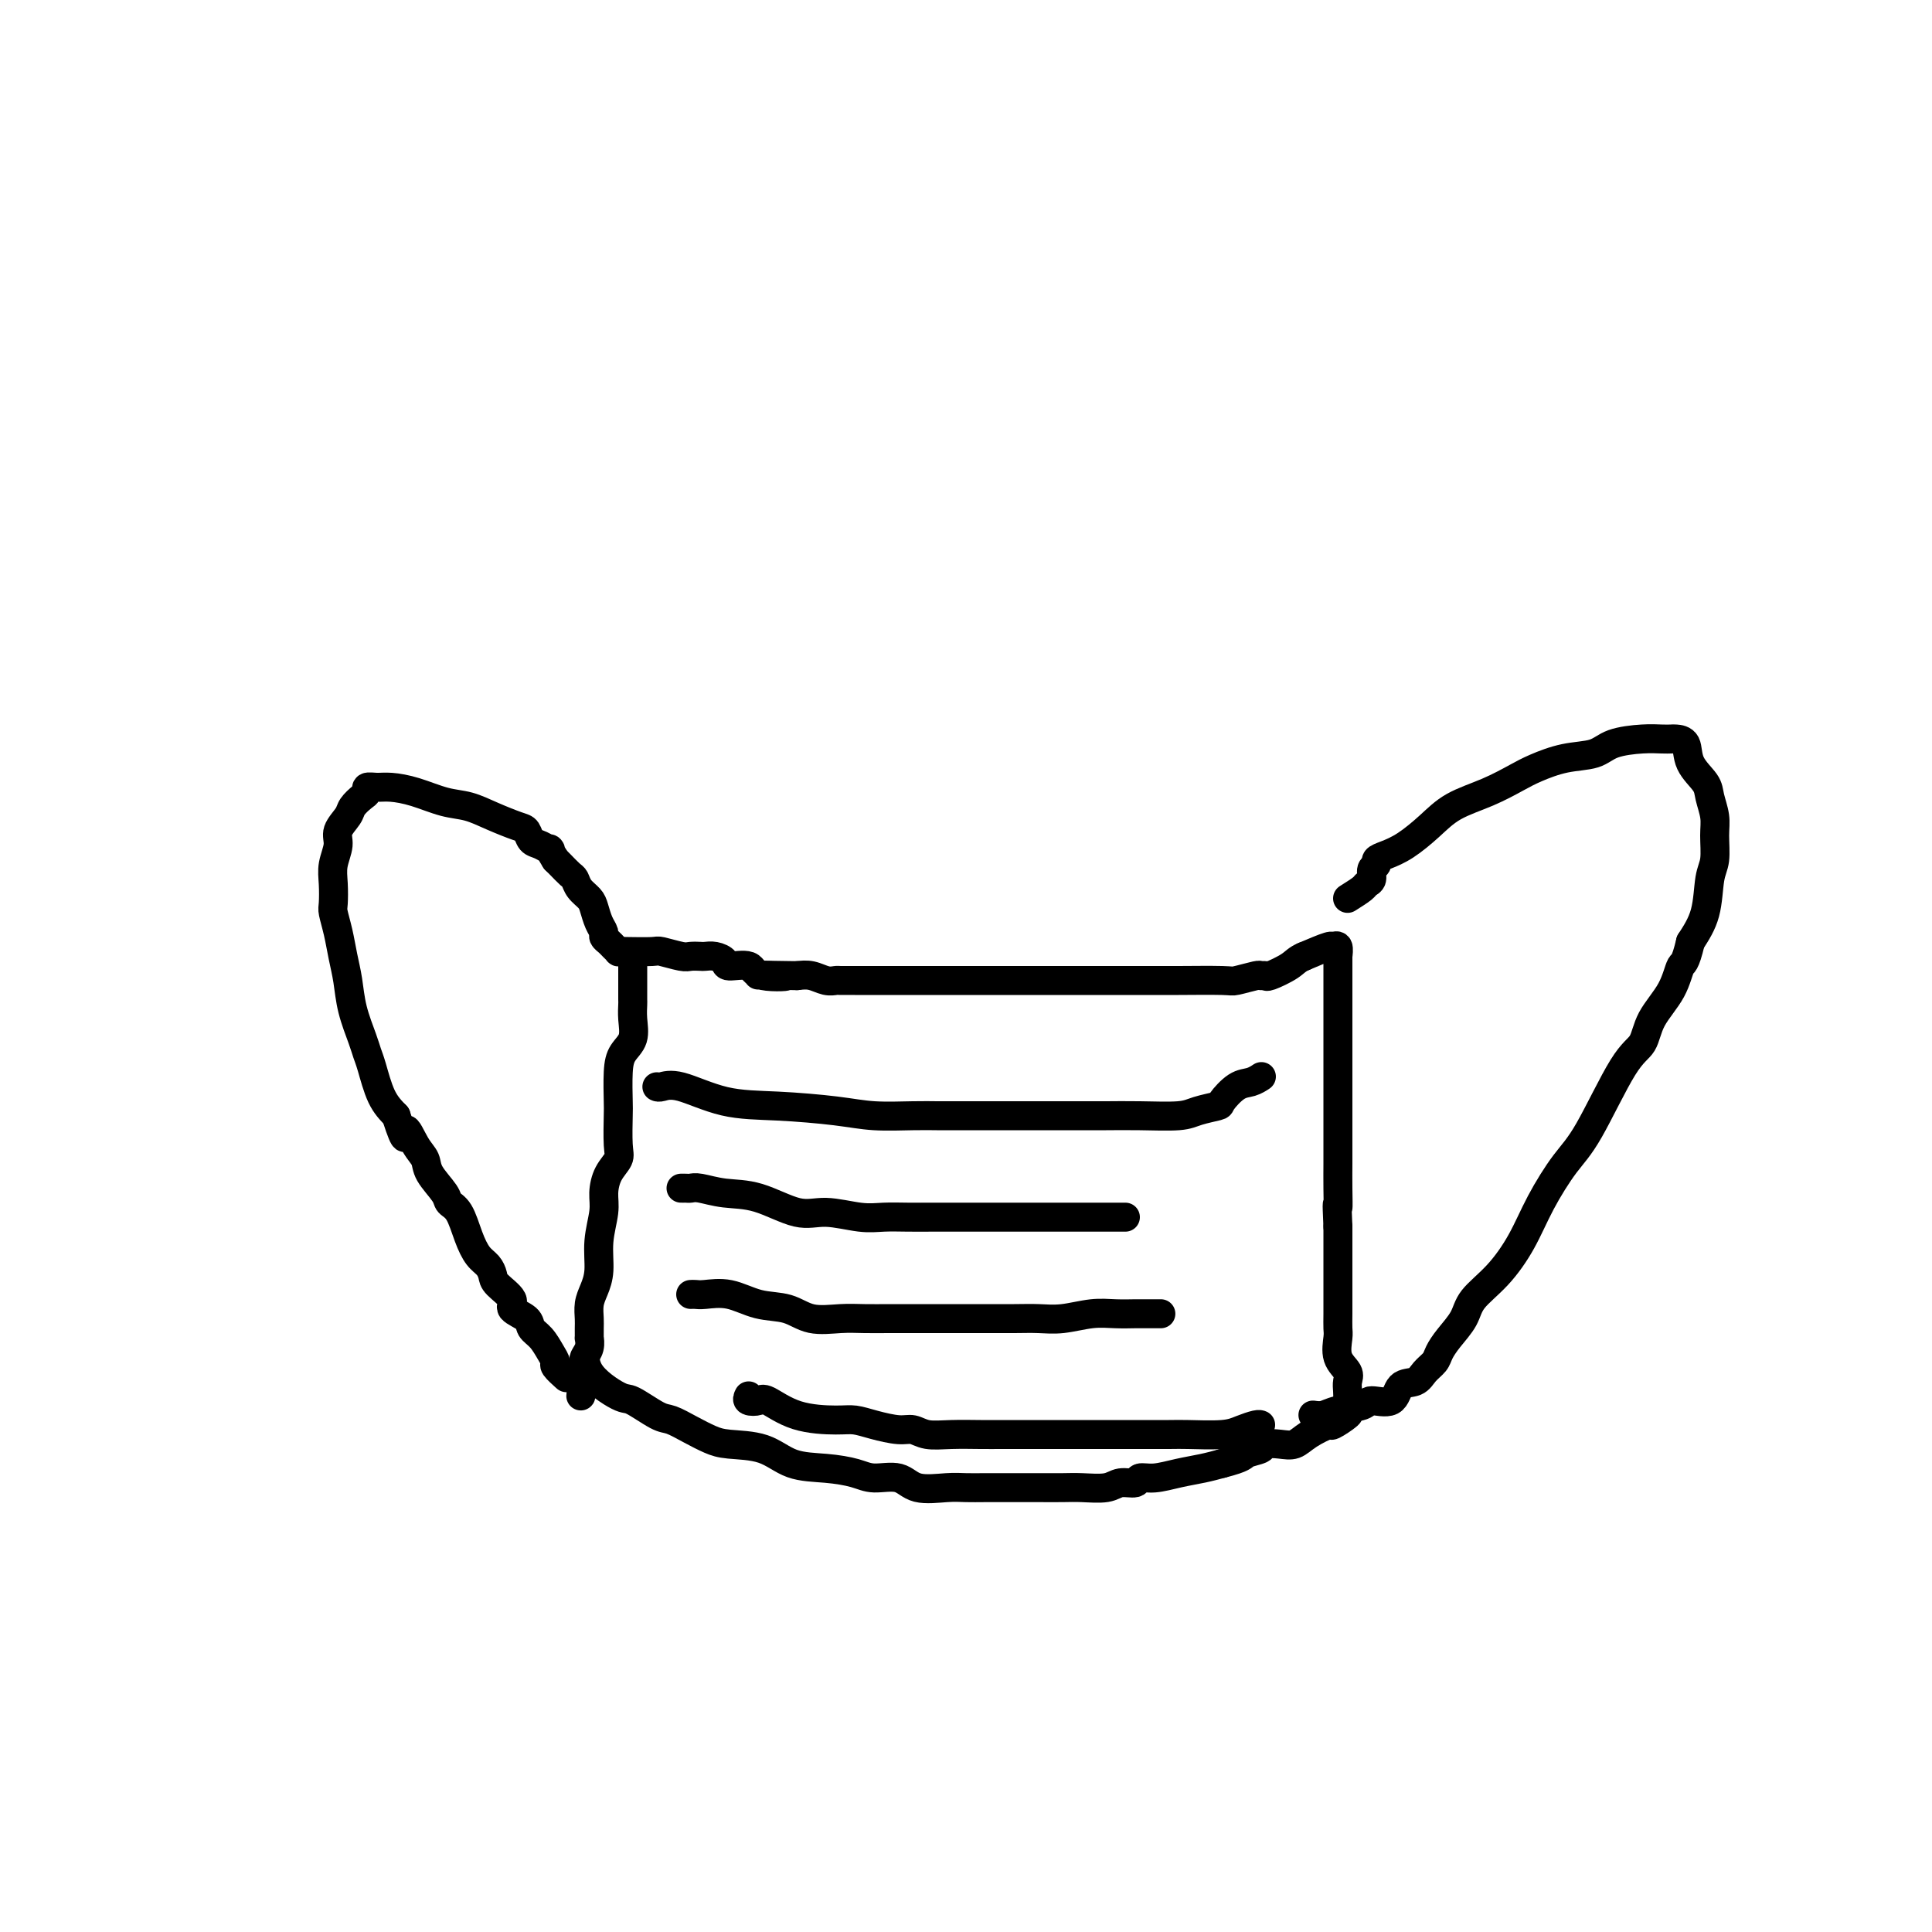 <svg viewBox='0 0 400 400' version='1.1' xmlns='http://www.w3.org/2000/svg' xmlns:xlink='http://www.w3.org/1999/xlink'><g fill='none' stroke='#000000' stroke-width='6' stroke-linecap='round' stroke-linejoin='round'><path d='M131,198c-0.000,-0.186 -0.000,-0.372 0,0c0.000,0.372 0.000,1.303 0,2c-0.000,0.697 -0.001,1.161 0,2c0.001,0.839 0.002,2.052 0,3c-0.002,0.948 -0.007,1.632 0,2c0.007,0.368 0.026,0.420 0,1c-0.026,0.580 -0.098,1.689 0,3c0.098,1.311 0.366,2.823 0,4c-0.366,1.177 -1.367,2.020 -2,3c-0.633,0.980 -0.900,2.096 -1,4c-0.100,1.904 -0.033,4.595 0,6c0.033,1.405 0.033,1.523 0,3c-0.033,1.477 -0.099,4.311 0,6c0.099,1.689 0.362,2.232 0,3c-0.362,0.768 -1.350,1.762 -2,3c-0.650,1.238 -0.961,2.719 -1,4c-0.039,1.281 0.196,2.362 0,4c-0.196,1.638 -0.823,3.832 -1,6c-0.177,2.168 0.096,4.309 0,6c-0.096,1.691 -0.562,2.930 -1,4c-0.438,1.070 -0.850,1.970 -1,3c-0.150,1.030 -0.039,2.191 0,3c0.039,0.809 0.007,1.267 0,2c-0.007,0.733 0.012,1.741 0,2c-0.012,0.259 -0.055,-0.229 0,0c0.055,0.229 0.207,1.177 0,2c-0.207,0.823 -0.773,1.521 -1,2c-0.227,0.479 -0.113,0.740 0,1'/><path d='M121,282c-1.518,13.241 -0.313,4.343 0,1c0.313,-3.343 -0.266,-1.132 1,1c1.266,2.132 4.375,4.185 6,5c1.625,0.815 1.765,0.393 3,1c1.235,0.607 3.566,2.243 5,3c1.434,0.757 1.972,0.635 3,1c1.028,0.365 2.548,1.219 4,2c1.452,0.781 2.837,1.491 4,2c1.163,0.509 2.103,0.819 4,1c1.897,0.181 4.750,0.235 7,1c2.250,0.765 3.897,2.241 6,3c2.103,0.759 4.661,0.799 7,1c2.339,0.201 4.460,0.562 6,1c1.540,0.438 2.498,0.955 4,1c1.502,0.045 3.549,-0.380 5,0c1.451,0.380 2.308,1.566 4,2c1.692,0.434 4.219,0.116 6,0c1.781,-0.116 2.815,-0.031 4,0c1.185,0.031 2.521,0.008 4,0c1.479,-0.008 3.103,-0.001 5,0c1.897,0.001 4.068,-0.004 6,0c1.932,0.004 3.625,0.016 5,0c1.375,-0.016 2.433,-0.061 4,0c1.567,0.061 3.643,0.227 5,0c1.357,-0.227 1.996,-0.849 3,-1c1.004,-0.151 2.372,0.167 3,0c0.628,-0.167 0.516,-0.818 1,-1c0.484,-0.182 1.563,0.106 3,0c1.437,-0.106 3.233,-0.605 5,-1c1.767,-0.395 3.505,-0.684 5,-1c1.495,-0.316 2.748,-0.658 4,-1'/><path d='M253,303c4.669,-1.182 4.343,-1.636 5,-2c0.657,-0.364 2.299,-0.639 3,-1c0.701,-0.361 0.462,-0.809 1,-1c0.538,-0.191 1.854,-0.126 3,0c1.146,0.126 2.122,0.314 3,0c0.878,-0.314 1.657,-1.130 3,-2c1.343,-0.870 3.250,-1.794 4,-2c0.750,-0.206 0.345,0.307 1,0c0.655,-0.307 2.371,-1.433 3,-2c0.629,-0.567 0.171,-0.574 0,-1c-0.171,-0.426 -0.053,-1.271 0,-2c0.053,-0.729 0.042,-1.344 0,-2c-0.042,-0.656 -0.116,-1.354 0,-2c0.116,-0.646 0.424,-1.239 0,-2c-0.424,-0.761 -1.578,-1.690 -2,-3c-0.422,-1.310 -0.113,-3.002 0,-4c0.113,-0.998 0.030,-1.303 0,-2c-0.030,-0.697 -0.008,-1.786 0,-3c0.008,-1.214 0.002,-2.552 0,-4c-0.002,-1.448 -0.001,-3.005 0,-5c0.001,-1.995 0.000,-4.427 0,-6c-0.000,-1.573 -0.000,-2.286 0,-3'/><path d='M277,254c-0.309,-6.763 -0.083,-4.171 0,-4c0.083,0.171 0.022,-2.079 0,-4c-0.022,-1.921 -0.006,-3.514 0,-5c0.006,-1.486 0.002,-2.866 0,-4c-0.002,-1.134 -0.000,-2.023 0,-3c0.000,-0.977 0.000,-2.043 0,-3c-0.000,-0.957 -0.000,-1.806 0,-3c0.000,-1.194 0.000,-2.735 0,-4c-0.000,-1.265 -0.000,-2.254 0,-3c0.000,-0.746 0.000,-1.247 0,-2c-0.000,-0.753 0.000,-1.757 0,-3c-0.000,-1.243 -0.000,-2.724 0,-4c0.000,-1.276 0.000,-2.348 0,-3c-0.000,-0.652 -0.000,-0.886 0,-2c0.000,-1.114 0.000,-3.108 0,-4c-0.000,-0.892 -0.000,-0.682 0,-1c0.000,-0.318 0.001,-1.165 0,-2c-0.001,-0.835 -0.004,-1.659 0,-2c0.004,-0.341 0.015,-0.198 0,0c-0.015,0.198 -0.057,0.451 0,0c0.057,-0.451 0.211,-1.605 0,-2c-0.211,-0.395 -0.788,-0.029 -1,0c-0.212,0.029 -0.061,-0.277 -1,0c-0.939,0.277 -2.970,1.139 -5,2'/><path d='M270,198c-1.532,0.641 -1.860,1.242 -3,2c-1.140,0.758 -3.090,1.671 -4,2c-0.910,0.329 -0.779,0.074 -1,0c-0.221,-0.074 -0.793,0.033 -1,0c-0.207,-0.033 -0.048,-0.205 -1,0c-0.952,0.205 -3.013,0.787 -4,1c-0.987,0.213 -0.899,0.057 -3,0c-2.101,-0.057 -6.392,-0.015 -9,0c-2.608,0.015 -3.535,0.004 -5,0c-1.465,-0.004 -3.470,-0.001 -5,0c-1.530,0.001 -2.584,0.000 -4,0c-1.416,-0.000 -3.192,-0.000 -4,0c-0.808,0.000 -0.646,0.000 -1,0c-0.354,-0.000 -1.222,-0.000 -2,0c-0.778,0.000 -1.465,0.000 -2,0c-0.535,-0.000 -0.916,-0.000 -1,0c-0.084,0.000 0.130,0.000 -1,0c-1.130,-0.000 -3.603,-0.000 -5,0c-1.397,0.000 -1.719,0.000 -4,0c-2.281,-0.000 -6.522,-0.000 -9,0c-2.478,0.000 -3.193,0.000 -5,0c-1.807,-0.000 -4.707,-0.000 -7,0c-2.293,0.000 -3.978,0.001 -6,0c-2.022,-0.001 -4.379,-0.004 -6,0c-1.621,0.004 -2.506,0.015 -3,0c-0.494,-0.015 -0.596,-0.056 -1,0c-0.404,0.056 -1.109,0.207 -2,0c-0.891,-0.207 -1.969,-0.774 -3,-1c-1.031,-0.226 -2.016,-0.113 -3,0'/><path d='M165,202c-14.547,-0.188 -5.413,-0.158 -3,0c2.413,0.158 -1.895,0.445 -4,0c-2.105,-0.445 -2.007,-1.622 -3,-2c-0.993,-0.378 -3.077,0.042 -4,0c-0.923,-0.042 -0.685,-0.548 -1,-1c-0.315,-0.452 -1.184,-0.852 -2,-1c-0.816,-0.148 -1.578,-0.043 -2,0c-0.422,0.043 -0.505,0.026 -1,0c-0.495,-0.026 -1.403,-0.059 -2,0c-0.597,0.059 -0.882,0.212 -2,0c-1.118,-0.212 -3.069,-0.788 -4,-1c-0.931,-0.212 -0.841,-0.060 -2,0c-1.159,0.060 -3.567,0.027 -5,0c-1.433,-0.027 -1.890,-0.049 -2,0c-0.110,0.049 0.129,0.168 0,0c-0.129,-0.168 -0.626,-0.624 -1,-1c-0.374,-0.376 -0.625,-0.671 -1,-1c-0.375,-0.329 -0.873,-0.693 -1,-1c-0.127,-0.307 0.117,-0.557 0,-1c-0.117,-0.443 -0.595,-1.078 -1,-2c-0.405,-0.922 -0.737,-2.130 -1,-3c-0.263,-0.870 -0.455,-1.403 -1,-2c-0.545,-0.597 -1.442,-1.260 -2,-2c-0.558,-0.740 -0.779,-1.559 -1,-2c-0.221,-0.441 -0.444,-0.503 -1,-1c-0.556,-0.497 -1.445,-1.428 -2,-2c-0.555,-0.572 -0.778,-0.786 -1,-1'/><path d='M115,178c-1.991,-3.185 -0.968,-2.148 -1,-2c-0.032,0.148 -1.120,-0.593 -2,-1c-0.880,-0.407 -1.554,-0.480 -2,-1c-0.446,-0.520 -0.666,-1.486 -1,-2c-0.334,-0.514 -0.784,-0.575 -2,-1c-1.216,-0.425 -3.200,-1.214 -5,-2c-1.800,-0.786 -3.416,-1.569 -5,-2c-1.584,-0.431 -3.136,-0.509 -5,-1c-1.864,-0.491 -4.040,-1.396 -6,-2c-1.960,-0.604 -3.704,-0.906 -5,-1c-1.296,-0.094 -2.144,0.019 -3,0c-0.856,-0.019 -1.720,-0.172 -2,0c-0.280,0.172 0.022,0.668 0,1c-0.022,0.332 -0.369,0.500 -1,1c-0.631,0.500 -1.546,1.333 -2,2c-0.454,0.667 -0.447,1.167 -1,2c-0.553,0.833 -1.665,1.999 -2,3c-0.335,1.001 0.105,1.838 0,3c-0.105,1.162 -0.757,2.648 -1,4c-0.243,1.352 -0.076,2.570 0,4c0.076,1.430 0.062,3.073 0,4c-0.062,0.927 -0.172,1.137 0,2c0.172,0.863 0.627,2.377 1,4c0.373,1.623 0.663,3.355 1,5c0.337,1.645 0.720,3.203 1,5c0.280,1.797 0.459,3.832 1,6c0.541,2.168 1.446,4.471 2,6c0.554,1.529 0.757,2.286 1,3c0.243,0.714 0.527,1.384 1,3c0.473,1.616 1.135,4.176 2,6c0.865,1.824 1.932,2.912 3,4'/><path d='M82,231c2.374,7.344 1.810,3.704 2,3c0.190,-0.704 1.135,1.527 2,3c0.865,1.473 1.649,2.188 2,3c0.351,0.812 0.268,1.721 1,3c0.732,1.279 2.279,2.927 3,4c0.721,1.073 0.616,1.572 1,2c0.384,0.428 1.255,0.786 2,2c0.745,1.214 1.363,3.283 2,5c0.637,1.717 1.293,3.083 2,4c0.707,0.917 1.465,1.386 2,2c0.535,0.614 0.848,1.372 1,2c0.152,0.628 0.144,1.127 1,2c0.856,0.873 2.575,2.120 3,3c0.425,0.880 -0.444,1.394 0,2c0.444,0.606 2.200,1.304 3,2c0.800,0.696 0.643,1.390 1,2c0.357,0.610 1.227,1.138 2,2c0.773,0.862 1.447,2.060 2,3c0.553,0.940 0.983,1.623 1,2c0.017,0.377 -0.380,0.448 0,1c0.380,0.552 1.537,1.586 2,2c0.463,0.414 0.231,0.207 0,0'/><path d='M279,186c1.187,-0.748 2.375,-1.496 3,-2c0.625,-0.504 0.688,-0.765 1,-1c0.312,-0.235 0.873,-0.444 1,-1c0.127,-0.556 -0.179,-1.460 0,-2c0.179,-0.540 0.844,-0.717 1,-1c0.156,-0.283 -0.198,-0.673 0,-1c0.198,-0.327 0.946,-0.590 2,-1c1.054,-0.410 2.414,-0.967 4,-2c1.586,-1.033 3.398,-2.541 5,-4c1.602,-1.459 2.993,-2.867 5,-4c2.007,-1.133 4.631,-1.990 7,-3c2.369,-1.010 4.483,-2.172 6,-3c1.517,-0.828 2.436,-1.322 4,-2c1.564,-0.678 3.773,-1.541 6,-2c2.227,-0.459 4.470,-0.515 6,-1c1.530,-0.485 2.345,-1.398 4,-2c1.655,-0.602 4.149,-0.893 6,-1c1.851,-0.107 3.057,-0.031 4,0c0.943,0.031 1.622,0.018 2,0c0.378,-0.018 0.454,-0.039 1,0c0.546,0.039 1.562,0.138 2,1c0.438,0.862 0.299,2.487 1,4c0.701,1.513 2.241,2.916 3,4c0.759,1.084 0.736,1.851 1,3c0.264,1.149 0.815,2.679 1,4c0.185,1.321 0.002,2.431 0,4c-0.002,1.569 0.175,3.596 0,5c-0.175,1.404 -0.701,2.186 -1,4c-0.299,1.814 -0.371,4.661 -1,7c-0.629,2.339 -1.814,4.169 -3,6'/><path d='M350,195c-1.164,4.929 -1.575,4.252 -2,5c-0.425,0.748 -0.865,2.920 -2,5c-1.135,2.080 -2.966,4.069 -4,6c-1.034,1.931 -1.270,3.805 -2,5c-0.730,1.195 -1.954,1.710 -4,5c-2.046,3.290 -4.912,9.355 -7,13c-2.088,3.645 -3.396,4.869 -5,7c-1.604,2.131 -3.503,5.167 -5,8c-1.497,2.833 -2.593,5.461 -4,8c-1.407,2.539 -3.126,4.987 -5,7c-1.874,2.013 -3.902,3.589 -5,5c-1.098,1.411 -1.267,2.657 -2,4c-0.733,1.343 -2.029,2.784 -3,4c-0.971,1.216 -1.615,2.207 -2,3c-0.385,0.793 -0.509,1.387 -1,2c-0.491,0.613 -1.347,1.246 -2,2c-0.653,0.754 -1.103,1.631 -2,2c-0.897,0.369 -2.243,0.231 -3,1c-0.757,0.769 -0.926,2.444 -2,3c-1.074,0.556 -3.052,-0.009 -4,0c-0.948,0.009 -0.867,0.591 -2,1c-1.133,0.409 -3.479,0.646 -5,1c-1.521,0.354 -2.217,0.826 -3,1c-0.783,0.174 -1.652,0.050 -2,0c-0.348,-0.050 -0.174,-0.025 0,0'/><path d='M136,225c0.176,0.084 0.352,0.169 1,0c0.648,-0.169 1.769,-0.591 4,0c2.231,0.591 5.572,2.197 9,3c3.428,0.803 6.942,0.804 11,1c4.058,0.196 8.661,0.589 12,1c3.339,0.411 5.416,0.842 8,1c2.584,0.158 5.675,0.042 8,0c2.325,-0.042 3.883,-0.011 5,0c1.117,0.011 1.793,0.003 3,0c1.207,-0.003 2.946,-0.001 5,0c2.054,0.001 4.422,-0.000 6,0c1.578,0.000 2.366,0.001 5,0c2.634,-0.001 7.116,-0.003 10,0c2.884,0.003 4.171,0.011 6,0c1.829,-0.011 4.201,-0.042 7,0c2.799,0.042 6.027,0.158 8,0c1.973,-0.158 2.692,-0.591 4,-1c1.308,-0.409 3.205,-0.793 4,-1c0.795,-0.207 0.486,-0.238 1,-1c0.514,-0.762 1.849,-2.256 3,-3c1.151,-0.744 2.118,-0.739 3,-1c0.882,-0.261 1.681,-0.789 2,-1c0.319,-0.211 0.160,-0.106 0,0'/><path d='M141,246c0.341,-0.008 0.681,-0.015 1,0c0.319,0.015 0.615,0.054 1,0c0.385,-0.054 0.858,-0.201 2,0c1.142,0.201 2.951,0.751 5,1c2.049,0.249 4.336,0.196 7,1c2.664,0.804 5.705,2.464 8,3c2.295,0.536 3.843,-0.053 6,0c2.157,0.053 4.923,0.746 7,1c2.077,0.254 3.464,0.068 5,0c1.536,-0.068 3.221,-0.018 5,0c1.779,0.018 3.653,0.005 5,0c1.347,-0.005 2.168,-0.001 3,0c0.832,0.001 1.676,0.000 3,0c1.324,-0.000 3.128,-0.000 5,0c1.872,0.000 3.811,0.000 6,0c2.189,-0.000 4.629,-0.000 7,0c2.371,0.000 4.674,0.000 7,0c2.326,-0.000 4.675,-0.000 6,0c1.325,0.000 1.626,0.000 2,0c0.374,-0.000 0.821,-0.000 1,0c0.179,0.000 0.089,0.000 0,0'/><path d='M143,268c0.310,-0.015 0.620,-0.031 1,0c0.380,0.031 0.830,0.107 2,0c1.170,-0.107 3.061,-0.397 5,0c1.939,0.397 3.928,1.479 6,2c2.072,0.521 4.228,0.479 6,1c1.772,0.521 3.161,1.604 5,2c1.839,0.396 4.127,0.106 6,0c1.873,-0.106 3.332,-0.028 5,0c1.668,0.028 3.546,0.008 5,0c1.454,-0.008 2.485,-0.002 4,0c1.515,0.002 3.513,0.000 5,0c1.487,-0.000 2.461,0.001 4,0c1.539,-0.001 3.643,-0.004 6,0c2.357,0.004 4.969,0.015 7,0c2.031,-0.015 3.483,-0.057 5,0c1.517,0.057 3.101,0.211 5,0c1.899,-0.211 4.114,-0.789 6,-1c1.886,-0.211 3.445,-0.057 5,0c1.555,0.057 3.108,0.015 4,0c0.892,-0.015 1.125,-0.004 2,0c0.875,0.004 2.393,0.001 3,0c0.607,-0.001 0.304,-0.001 0,0'/><path d='M155,289c-0.199,0.401 -0.398,0.801 0,1c0.398,0.199 1.393,0.196 2,0c0.607,-0.196 0.825,-0.586 2,0c1.175,0.586 3.308,2.147 6,3c2.692,0.853 5.942,0.998 8,1c2.058,0.002 2.923,-0.139 4,0c1.077,0.139 2.365,0.559 4,1c1.635,0.441 3.617,0.903 5,1c1.383,0.097 2.168,-0.170 3,0c0.832,0.170 1.712,0.778 3,1c1.288,0.222 2.984,0.060 5,0c2.016,-0.060 4.351,-0.016 6,0c1.649,0.016 2.613,0.004 5,0c2.387,-0.004 6.196,-0.001 9,0c2.804,0.001 4.604,0.000 6,0c1.396,-0.000 2.390,-0.000 4,0c1.610,0.000 3.838,0.001 5,0c1.162,-0.001 1.258,-0.003 3,0c1.742,0.003 5.128,0.011 7,0c1.872,-0.011 2.228,-0.041 4,0c1.772,0.041 4.958,0.155 7,0c2.042,-0.155 2.939,-0.578 4,-1c1.061,-0.422 2.286,-0.845 3,-1c0.714,-0.155 0.918,-0.044 1,0c0.082,0.044 0.041,0.022 0,0'/></g>
</svg>